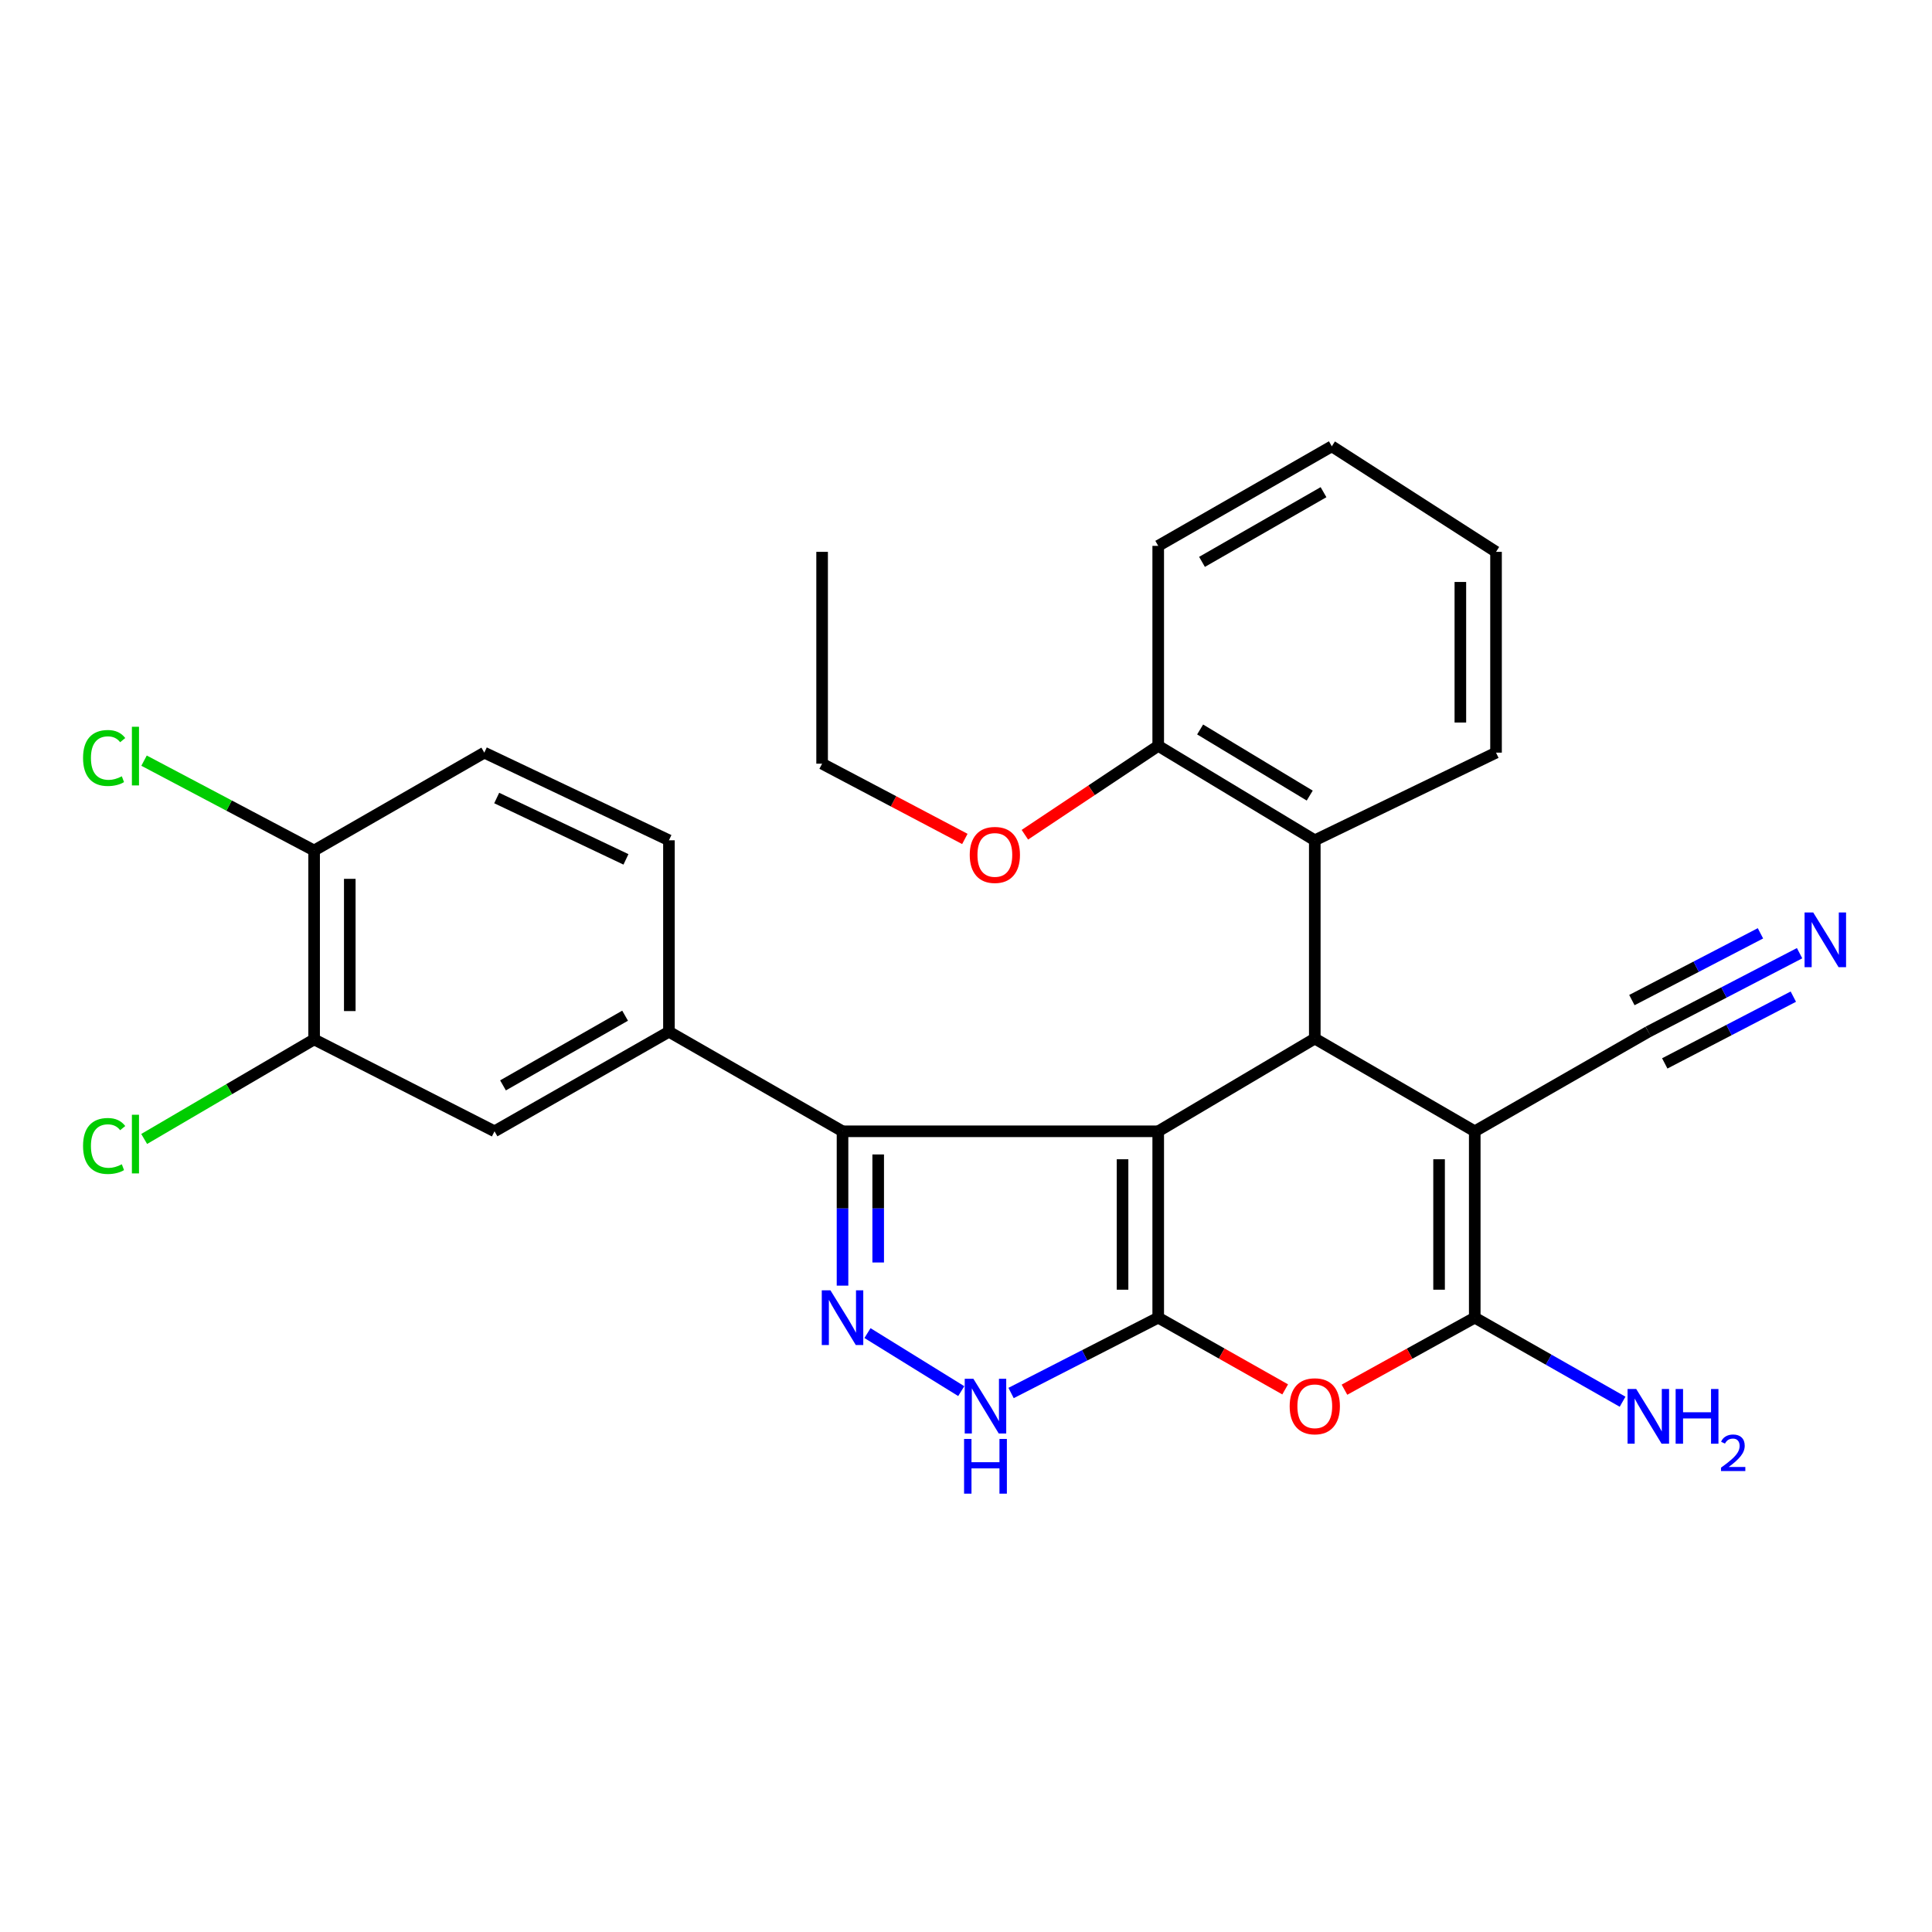 <?xml version='1.0' encoding='iso-8859-1'?>
<svg version='1.1' baseProfile='full'
              xmlns='http://www.w3.org/2000/svg'
                      xmlns:rdkit='http://www.rdkit.org/xml'
                      xmlns:xlink='http://www.w3.org/1999/xlink'
                  xml:space='preserve'
width='1000px' height='1000px' viewBox='0 0 1000 1000'>
<!-- END OF HEADER -->
<rect style='opacity:1.0;fill:#FFFFFF;stroke:none' width='1000' height='1000' x='0' y='0'> </rect>
<path class='bond-0' d='M 599.491,585.559 L 599.491,682.016' style='fill:none;fill-rule:evenodd;stroke:#000000;stroke-width:6px;stroke-linecap:butt;stroke-linejoin:miter;stroke-opacity:1' />
<path class='bond-0' d='M 581.029,600.028 L 581.029,667.548' style='fill:none;fill-rule:evenodd;stroke:#000000;stroke-width:6px;stroke-linecap:butt;stroke-linejoin:miter;stroke-opacity:1' />
<path class='bond-2' d='M 599.491,585.559 L 680.532,537.557' style='fill:none;fill-rule:evenodd;stroke:#000000;stroke-width:6px;stroke-linecap:butt;stroke-linejoin:miter;stroke-opacity:1' />
<path class='bond-4' d='M 599.491,585.559 L 436.087,585.559' style='fill:none;fill-rule:evenodd;stroke:#000000;stroke-width:6px;stroke-linecap:butt;stroke-linejoin:miter;stroke-opacity:1' />
<path class='bond-5' d='M 599.491,682.016 L 632.348,700.58' style='fill:none;fill-rule:evenodd;stroke:#000000;stroke-width:6px;stroke-linecap:butt;stroke-linejoin:miter;stroke-opacity:1' />
<path class='bond-5' d='M 632.348,700.58 L 665.205,719.144' style='fill:none;fill-rule:evenodd;stroke:#FF0000;stroke-width:6px;stroke-linecap:butt;stroke-linejoin:miter;stroke-opacity:1' />
<path class='bond-7' d='M 599.491,682.016 L 561.412,701.517' style='fill:none;fill-rule:evenodd;stroke:#000000;stroke-width:6px;stroke-linecap:butt;stroke-linejoin:miter;stroke-opacity:1' />
<path class='bond-7' d='M 561.412,701.517 L 523.332,721.017' style='fill:none;fill-rule:evenodd;stroke:#0000FF;stroke-width:6px;stroke-linecap:butt;stroke-linejoin:miter;stroke-opacity:1' />
<path class='bond-1' d='M 763.326,585.559 L 680.532,537.557' style='fill:none;fill-rule:evenodd;stroke:#000000;stroke-width:6px;stroke-linecap:butt;stroke-linejoin:miter;stroke-opacity:1' />
<path class='bond-3' d='M 763.326,585.559 L 763.326,682.016' style='fill:none;fill-rule:evenodd;stroke:#000000;stroke-width:6px;stroke-linecap:butt;stroke-linejoin:miter;stroke-opacity:1' />
<path class='bond-3' d='M 744.863,600.028 L 744.863,667.548' style='fill:none;fill-rule:evenodd;stroke:#000000;stroke-width:6px;stroke-linecap:butt;stroke-linejoin:miter;stroke-opacity:1' />
<path class='bond-10' d='M 763.326,585.559 L 853.167,534.028' style='fill:none;fill-rule:evenodd;stroke:#000000;stroke-width:6px;stroke-linecap:butt;stroke-linejoin:miter;stroke-opacity:1' />
<path class='bond-9' d='M 680.532,537.557 L 680.532,434.936' style='fill:none;fill-rule:evenodd;stroke:#000000;stroke-width:6px;stroke-linecap:butt;stroke-linejoin:miter;stroke-opacity:1' />
<path class='bond-16' d='M 763.326,682.016 L 801.585,703.773' style='fill:none;fill-rule:evenodd;stroke:#000000;stroke-width:6px;stroke-linecap:butt;stroke-linejoin:miter;stroke-opacity:1' />
<path class='bond-16' d='M 801.585,703.773 L 839.843,725.529' style='fill:none;fill-rule:evenodd;stroke:#0000FF;stroke-width:6px;stroke-linecap:butt;stroke-linejoin:miter;stroke-opacity:1' />
<path class='bond-29' d='M 763.326,682.016 L 729.611,700.661' style='fill:none;fill-rule:evenodd;stroke:#000000;stroke-width:6px;stroke-linecap:butt;stroke-linejoin:miter;stroke-opacity:1' />
<path class='bond-29' d='M 729.611,700.661 L 695.897,719.306' style='fill:none;fill-rule:evenodd;stroke:#FF0000;stroke-width:6px;stroke-linecap:butt;stroke-linejoin:miter;stroke-opacity:1' />
<path class='bond-6' d='M 436.087,585.559 L 436.087,625.502' style='fill:none;fill-rule:evenodd;stroke:#000000;stroke-width:6px;stroke-linecap:butt;stroke-linejoin:miter;stroke-opacity:1' />
<path class='bond-6' d='M 436.087,625.502 L 436.087,665.445' style='fill:none;fill-rule:evenodd;stroke:#0000FF;stroke-width:6px;stroke-linecap:butt;stroke-linejoin:miter;stroke-opacity:1' />
<path class='bond-6' d='M 454.55,597.542 L 454.55,625.502' style='fill:none;fill-rule:evenodd;stroke:#000000;stroke-width:6px;stroke-linecap:butt;stroke-linejoin:miter;stroke-opacity:1' />
<path class='bond-6' d='M 454.55,625.502 L 454.55,653.462' style='fill:none;fill-rule:evenodd;stroke:#0000FF;stroke-width:6px;stroke-linecap:butt;stroke-linejoin:miter;stroke-opacity:1' />
<path class='bond-8' d='M 436.087,585.559 L 346.246,534.028' style='fill:none;fill-rule:evenodd;stroke:#000000;stroke-width:6px;stroke-linecap:butt;stroke-linejoin:miter;stroke-opacity:1' />
<path class='bond-28' d='M 449.003,690.008 L 497.545,720.046' style='fill:none;fill-rule:evenodd;stroke:#0000FF;stroke-width:6px;stroke-linecap:butt;stroke-linejoin:miter;stroke-opacity:1' />
<path class='bond-12' d='M 346.246,534.028 L 255.964,585.559' style='fill:none;fill-rule:evenodd;stroke:#000000;stroke-width:6px;stroke-linecap:butt;stroke-linejoin:miter;stroke-opacity:1' />
<path class='bond-12' d='M 323.552,525.723 L 260.354,561.795' style='fill:none;fill-rule:evenodd;stroke:#000000;stroke-width:6px;stroke-linecap:butt;stroke-linejoin:miter;stroke-opacity:1' />
<path class='bond-17' d='M 346.246,534.028 L 346.246,434.936' style='fill:none;fill-rule:evenodd;stroke:#000000;stroke-width:6px;stroke-linecap:butt;stroke-linejoin:miter;stroke-opacity:1' />
<path class='bond-15' d='M 680.532,434.936 L 599.491,386.051' style='fill:none;fill-rule:evenodd;stroke:#000000;stroke-width:6px;stroke-linecap:butt;stroke-linejoin:miter;stroke-opacity:1' />
<path class='bond-15' d='M 677.912,411.794 L 621.184,377.574' style='fill:none;fill-rule:evenodd;stroke:#000000;stroke-width:6px;stroke-linecap:butt;stroke-linejoin:miter;stroke-opacity:1' />
<path class='bond-22' d='M 680.532,434.936 L 774.342,389.569' style='fill:none;fill-rule:evenodd;stroke:#000000;stroke-width:6px;stroke-linecap:butt;stroke-linejoin:miter;stroke-opacity:1' />
<path class='bond-11' d='M 853.167,534.028 L 892.314,513.701' style='fill:none;fill-rule:evenodd;stroke:#000000;stroke-width:6px;stroke-linecap:butt;stroke-linejoin:miter;stroke-opacity:1' />
<path class='bond-11' d='M 892.314,513.701 L 931.462,493.373' style='fill:none;fill-rule:evenodd;stroke:#0000FF;stroke-width:6px;stroke-linecap:butt;stroke-linejoin:miter;stroke-opacity:1' />
<path class='bond-11' d='M 861.675,550.414 L 894.95,533.135' style='fill:none;fill-rule:evenodd;stroke:#000000;stroke-width:6px;stroke-linecap:butt;stroke-linejoin:miter;stroke-opacity:1' />
<path class='bond-11' d='M 894.95,533.135 L 928.226,515.857' style='fill:none;fill-rule:evenodd;stroke:#0000FF;stroke-width:6px;stroke-linecap:butt;stroke-linejoin:miter;stroke-opacity:1' />
<path class='bond-11' d='M 844.659,517.643 L 877.934,500.365' style='fill:none;fill-rule:evenodd;stroke:#000000;stroke-width:6px;stroke-linecap:butt;stroke-linejoin:miter;stroke-opacity:1' />
<path class='bond-11' d='M 877.934,500.365 L 911.209,483.086' style='fill:none;fill-rule:evenodd;stroke:#0000FF;stroke-width:6px;stroke-linecap:butt;stroke-linejoin:miter;stroke-opacity:1' />
<path class='bond-13' d='M 255.964,585.559 L 162.585,537.998' style='fill:none;fill-rule:evenodd;stroke:#000000;stroke-width:6px;stroke-linecap:butt;stroke-linejoin:miter;stroke-opacity:1' />
<path class='bond-19' d='M 162.585,537.998 L 118.606,563.763' style='fill:none;fill-rule:evenodd;stroke:#000000;stroke-width:6px;stroke-linecap:butt;stroke-linejoin:miter;stroke-opacity:1' />
<path class='bond-19' d='M 118.606,563.763 L 74.627,589.527' style='fill:none;fill-rule:evenodd;stroke:#00CC00;stroke-width:6px;stroke-linecap:butt;stroke-linejoin:miter;stroke-opacity:1' />
<path class='bond-30' d='M 162.585,537.998 L 162.585,440.218' style='fill:none;fill-rule:evenodd;stroke:#000000;stroke-width:6px;stroke-linecap:butt;stroke-linejoin:miter;stroke-opacity:1' />
<path class='bond-30' d='M 181.047,523.331 L 181.047,454.885' style='fill:none;fill-rule:evenodd;stroke:#000000;stroke-width:6px;stroke-linecap:butt;stroke-linejoin:miter;stroke-opacity:1' />
<path class='bond-14' d='M 162.585,440.218 L 250.672,389.569' style='fill:none;fill-rule:evenodd;stroke:#000000;stroke-width:6px;stroke-linecap:butt;stroke-linejoin:miter;stroke-opacity:1' />
<path class='bond-20' d='M 162.585,440.218 L 118.574,416.963' style='fill:none;fill-rule:evenodd;stroke:#000000;stroke-width:6px;stroke-linecap:butt;stroke-linejoin:miter;stroke-opacity:1' />
<path class='bond-20' d='M 118.574,416.963 L 74.563,393.708' style='fill:none;fill-rule:evenodd;stroke:#00CC00;stroke-width:6px;stroke-linecap:butt;stroke-linejoin:miter;stroke-opacity:1' />
<path class='bond-21' d='M 599.491,386.051 L 564.982,409.057' style='fill:none;fill-rule:evenodd;stroke:#000000;stroke-width:6px;stroke-linecap:butt;stroke-linejoin:miter;stroke-opacity:1' />
<path class='bond-21' d='M 564.982,409.057 L 530.473,432.063' style='fill:none;fill-rule:evenodd;stroke:#FF0000;stroke-width:6px;stroke-linecap:butt;stroke-linejoin:miter;stroke-opacity:1' />
<path class='bond-23' d='M 599.491,386.051 L 599.491,282.537' style='fill:none;fill-rule:evenodd;stroke:#000000;stroke-width:6px;stroke-linecap:butt;stroke-linejoin:miter;stroke-opacity:1' />
<path class='bond-18' d='M 346.246,434.936 L 250.672,389.569' style='fill:none;fill-rule:evenodd;stroke:#000000;stroke-width:6px;stroke-linecap:butt;stroke-linejoin:miter;stroke-opacity:1' />
<path class='bond-18' d='M 323.993,444.81 L 257.091,413.053' style='fill:none;fill-rule:evenodd;stroke:#000000;stroke-width:6px;stroke-linecap:butt;stroke-linejoin:miter;stroke-opacity:1' />
<path class='bond-24' d='M 499.406,434.237 L 462.464,414.759' style='fill:none;fill-rule:evenodd;stroke:#FF0000;stroke-width:6px;stroke-linecap:butt;stroke-linejoin:miter;stroke-opacity:1' />
<path class='bond-24' d='M 462.464,414.759 L 425.523,395.282' style='fill:none;fill-rule:evenodd;stroke:#000000;stroke-width:6px;stroke-linecap:butt;stroke-linejoin:miter;stroke-opacity:1' />
<path class='bond-25' d='M 774.342,389.569 L 774.342,285.635' style='fill:none;fill-rule:evenodd;stroke:#000000;stroke-width:6px;stroke-linecap:butt;stroke-linejoin:miter;stroke-opacity:1' />
<path class='bond-25' d='M 755.879,373.979 L 755.879,301.225' style='fill:none;fill-rule:evenodd;stroke:#000000;stroke-width:6px;stroke-linecap:butt;stroke-linejoin:miter;stroke-opacity:1' />
<path class='bond-31' d='M 599.491,282.537 L 689.342,231.006' style='fill:none;fill-rule:evenodd;stroke:#000000;stroke-width:6px;stroke-linecap:butt;stroke-linejoin:miter;stroke-opacity:1' />
<path class='bond-31' d='M 622.154,290.823 L 685.05,254.751' style='fill:none;fill-rule:evenodd;stroke:#000000;stroke-width:6px;stroke-linecap:butt;stroke-linejoin:miter;stroke-opacity:1' />
<path class='bond-26' d='M 425.523,395.282 L 425.523,285.635' style='fill:none;fill-rule:evenodd;stroke:#000000;stroke-width:6px;stroke-linecap:butt;stroke-linejoin:miter;stroke-opacity:1' />
<path class='bond-27' d='M 774.342,285.635 L 689.342,231.006' style='fill:none;fill-rule:evenodd;stroke:#000000;stroke-width:6px;stroke-linecap:butt;stroke-linejoin:miter;stroke-opacity:1' />
<path  class='atom-6' d='M 667.532 727.883
Q 667.532 721.083, 670.892 717.283
Q 674.252 713.483, 680.532 713.483
Q 686.812 713.483, 690.172 717.283
Q 693.532 721.083, 693.532 727.883
Q 693.532 734.763, 690.132 738.683
Q 686.732 742.563, 680.532 742.563
Q 674.292 742.563, 670.892 738.683
Q 667.532 734.803, 667.532 727.883
M 680.532 739.363
Q 684.852 739.363, 687.172 736.483
Q 689.532 733.563, 689.532 727.883
Q 689.532 722.323, 687.172 719.523
Q 684.852 716.683, 680.532 716.683
Q 676.212 716.683, 673.852 719.483
Q 671.532 722.283, 671.532 727.883
Q 671.532 733.603, 673.852 736.483
Q 676.212 739.363, 680.532 739.363
' fill='#FF0000'/>
<path  class='atom-7' d='M 429.827 667.856
L 439.107 682.856
Q 440.027 684.336, 441.507 687.016
Q 442.987 689.696, 443.067 689.856
L 443.067 667.856
L 446.827 667.856
L 446.827 696.176
L 442.947 696.176
L 432.987 679.776
Q 431.827 677.856, 430.587 675.656
Q 429.387 673.456, 429.027 672.776
L 429.027 696.176
L 425.347 696.176
L 425.347 667.856
L 429.827 667.856
' fill='#0000FF'/>
<path  class='atom-8' d='M 503.821 713.643
L 513.101 728.643
Q 514.021 730.123, 515.501 732.803
Q 516.981 735.483, 517.061 735.643
L 517.061 713.643
L 520.821 713.643
L 520.821 741.963
L 516.941 741.963
L 506.981 725.563
Q 505.821 723.643, 504.581 721.443
Q 503.381 719.243, 503.021 718.563
L 503.021 741.963
L 499.341 741.963
L 499.341 713.643
L 503.821 713.643
' fill='#0000FF'/>
<path  class='atom-8' d='M 499.001 744.795
L 502.841 744.795
L 502.841 756.835
L 517.321 756.835
L 517.321 744.795
L 521.161 744.795
L 521.161 773.115
L 517.321 773.115
L 517.321 760.035
L 502.841 760.035
L 502.841 773.115
L 499.001 773.115
L 499.001 744.795
' fill='#0000FF'/>
<path  class='atom-12' d='M 938.522 472.296
L 947.802 487.296
Q 948.722 488.776, 950.202 491.456
Q 951.682 494.136, 951.762 494.296
L 951.762 472.296
L 955.522 472.296
L 955.522 500.616
L 951.642 500.616
L 941.682 484.216
Q 940.522 482.296, 939.282 480.096
Q 938.082 477.896, 937.722 477.216
L 937.722 500.616
L 934.042 500.616
L 934.042 472.296
L 938.522 472.296
' fill='#0000FF'/>
<path  class='atom-17' d='M 846.907 718.946
L 856.187 733.946
Q 857.107 735.426, 858.587 738.106
Q 860.067 740.786, 860.147 740.946
L 860.147 718.946
L 863.907 718.946
L 863.907 747.266
L 860.027 747.266
L 850.067 730.866
Q 848.907 728.946, 847.667 726.746
Q 846.467 724.546, 846.107 723.866
L 846.107 747.266
L 842.427 747.266
L 842.427 718.946
L 846.907 718.946
' fill='#0000FF'/>
<path  class='atom-17' d='M 867.307 718.946
L 871.147 718.946
L 871.147 730.986
L 885.627 730.986
L 885.627 718.946
L 889.467 718.946
L 889.467 747.266
L 885.627 747.266
L 885.627 734.186
L 871.147 734.186
L 871.147 747.266
L 867.307 747.266
L 867.307 718.946
' fill='#0000FF'/>
<path  class='atom-17' d='M 890.84 746.272
Q 891.526 744.504, 893.163 743.527
Q 894.8 742.524, 897.07 742.524
Q 899.895 742.524, 901.479 744.055
Q 903.063 745.586, 903.063 748.305
Q 903.063 751.077, 901.004 753.664
Q 898.971 756.252, 894.747 759.314
L 903.38 759.314
L 903.38 761.426
L 890.787 761.426
L 890.787 759.657
Q 894.272 757.176, 896.331 755.328
Q 898.417 753.48, 899.42 751.816
Q 900.423 750.153, 900.423 748.437
Q 900.423 746.642, 899.525 745.639
Q 898.628 744.636, 897.07 744.636
Q 895.565 744.636, 894.562 745.243
Q 893.559 745.85, 892.846 747.196
L 890.84 746.272
' fill='#0000FF'/>
<path  class='atom-20' d='M 42.988 593.155
Q 42.988 586.115, 46.268 582.435
Q 49.588 578.715, 55.868 578.715
Q 61.708 578.715, 64.828 582.835
L 62.188 584.995
Q 59.908 581.995, 55.868 581.995
Q 51.588 581.995, 49.308 584.875
Q 47.068 587.715, 47.068 593.155
Q 47.068 598.755, 49.388 601.635
Q 51.748 604.515, 56.308 604.515
Q 59.428 604.515, 63.068 602.635
L 64.188 605.635
Q 62.708 606.595, 60.468 607.155
Q 58.228 607.715, 55.748 607.715
Q 49.588 607.715, 46.268 603.955
Q 42.988 600.195, 42.988 593.155
' fill='#00CC00'/>
<path  class='atom-20' d='M 68.268 576.995
L 71.948 576.995
L 71.948 607.355
L 68.268 607.355
L 68.268 576.995
' fill='#00CC00'/>
<path  class='atom-21' d='M 42.988 392.334
Q 42.988 385.294, 46.268 381.614
Q 49.588 377.894, 55.868 377.894
Q 61.708 377.894, 64.828 382.014
L 62.188 384.174
Q 59.908 381.174, 55.868 381.174
Q 51.588 381.174, 49.308 384.054
Q 47.068 386.894, 47.068 392.334
Q 47.068 397.934, 49.388 400.814
Q 51.748 403.694, 56.308 403.694
Q 59.428 403.694, 63.068 401.814
L 64.188 404.814
Q 62.708 405.774, 60.468 406.334
Q 58.228 406.894, 55.748 406.894
Q 49.588 406.894, 46.268 403.134
Q 42.988 399.374, 42.988 392.334
' fill='#00CC00'/>
<path  class='atom-21' d='M 68.268 376.174
L 71.948 376.174
L 71.948 406.534
L 68.268 406.534
L 68.268 376.174
' fill='#00CC00'/>
<path  class='atom-22' d='M 501.933 442.503
Q 501.933 435.703, 505.293 431.903
Q 508.653 428.103, 514.933 428.103
Q 521.213 428.103, 524.573 431.903
Q 527.933 435.703, 527.933 442.503
Q 527.933 449.383, 524.533 453.303
Q 521.133 457.183, 514.933 457.183
Q 508.693 457.183, 505.293 453.303
Q 501.933 449.423, 501.933 442.503
M 514.933 453.983
Q 519.253 453.983, 521.573 451.103
Q 523.933 448.183, 523.933 442.503
Q 523.933 436.943, 521.573 434.143
Q 519.253 431.303, 514.933 431.303
Q 510.613 431.303, 508.253 434.103
Q 505.933 436.903, 505.933 442.503
Q 505.933 448.223, 508.253 451.103
Q 510.613 453.983, 514.933 453.983
' fill='#FF0000'/>
</svg>
